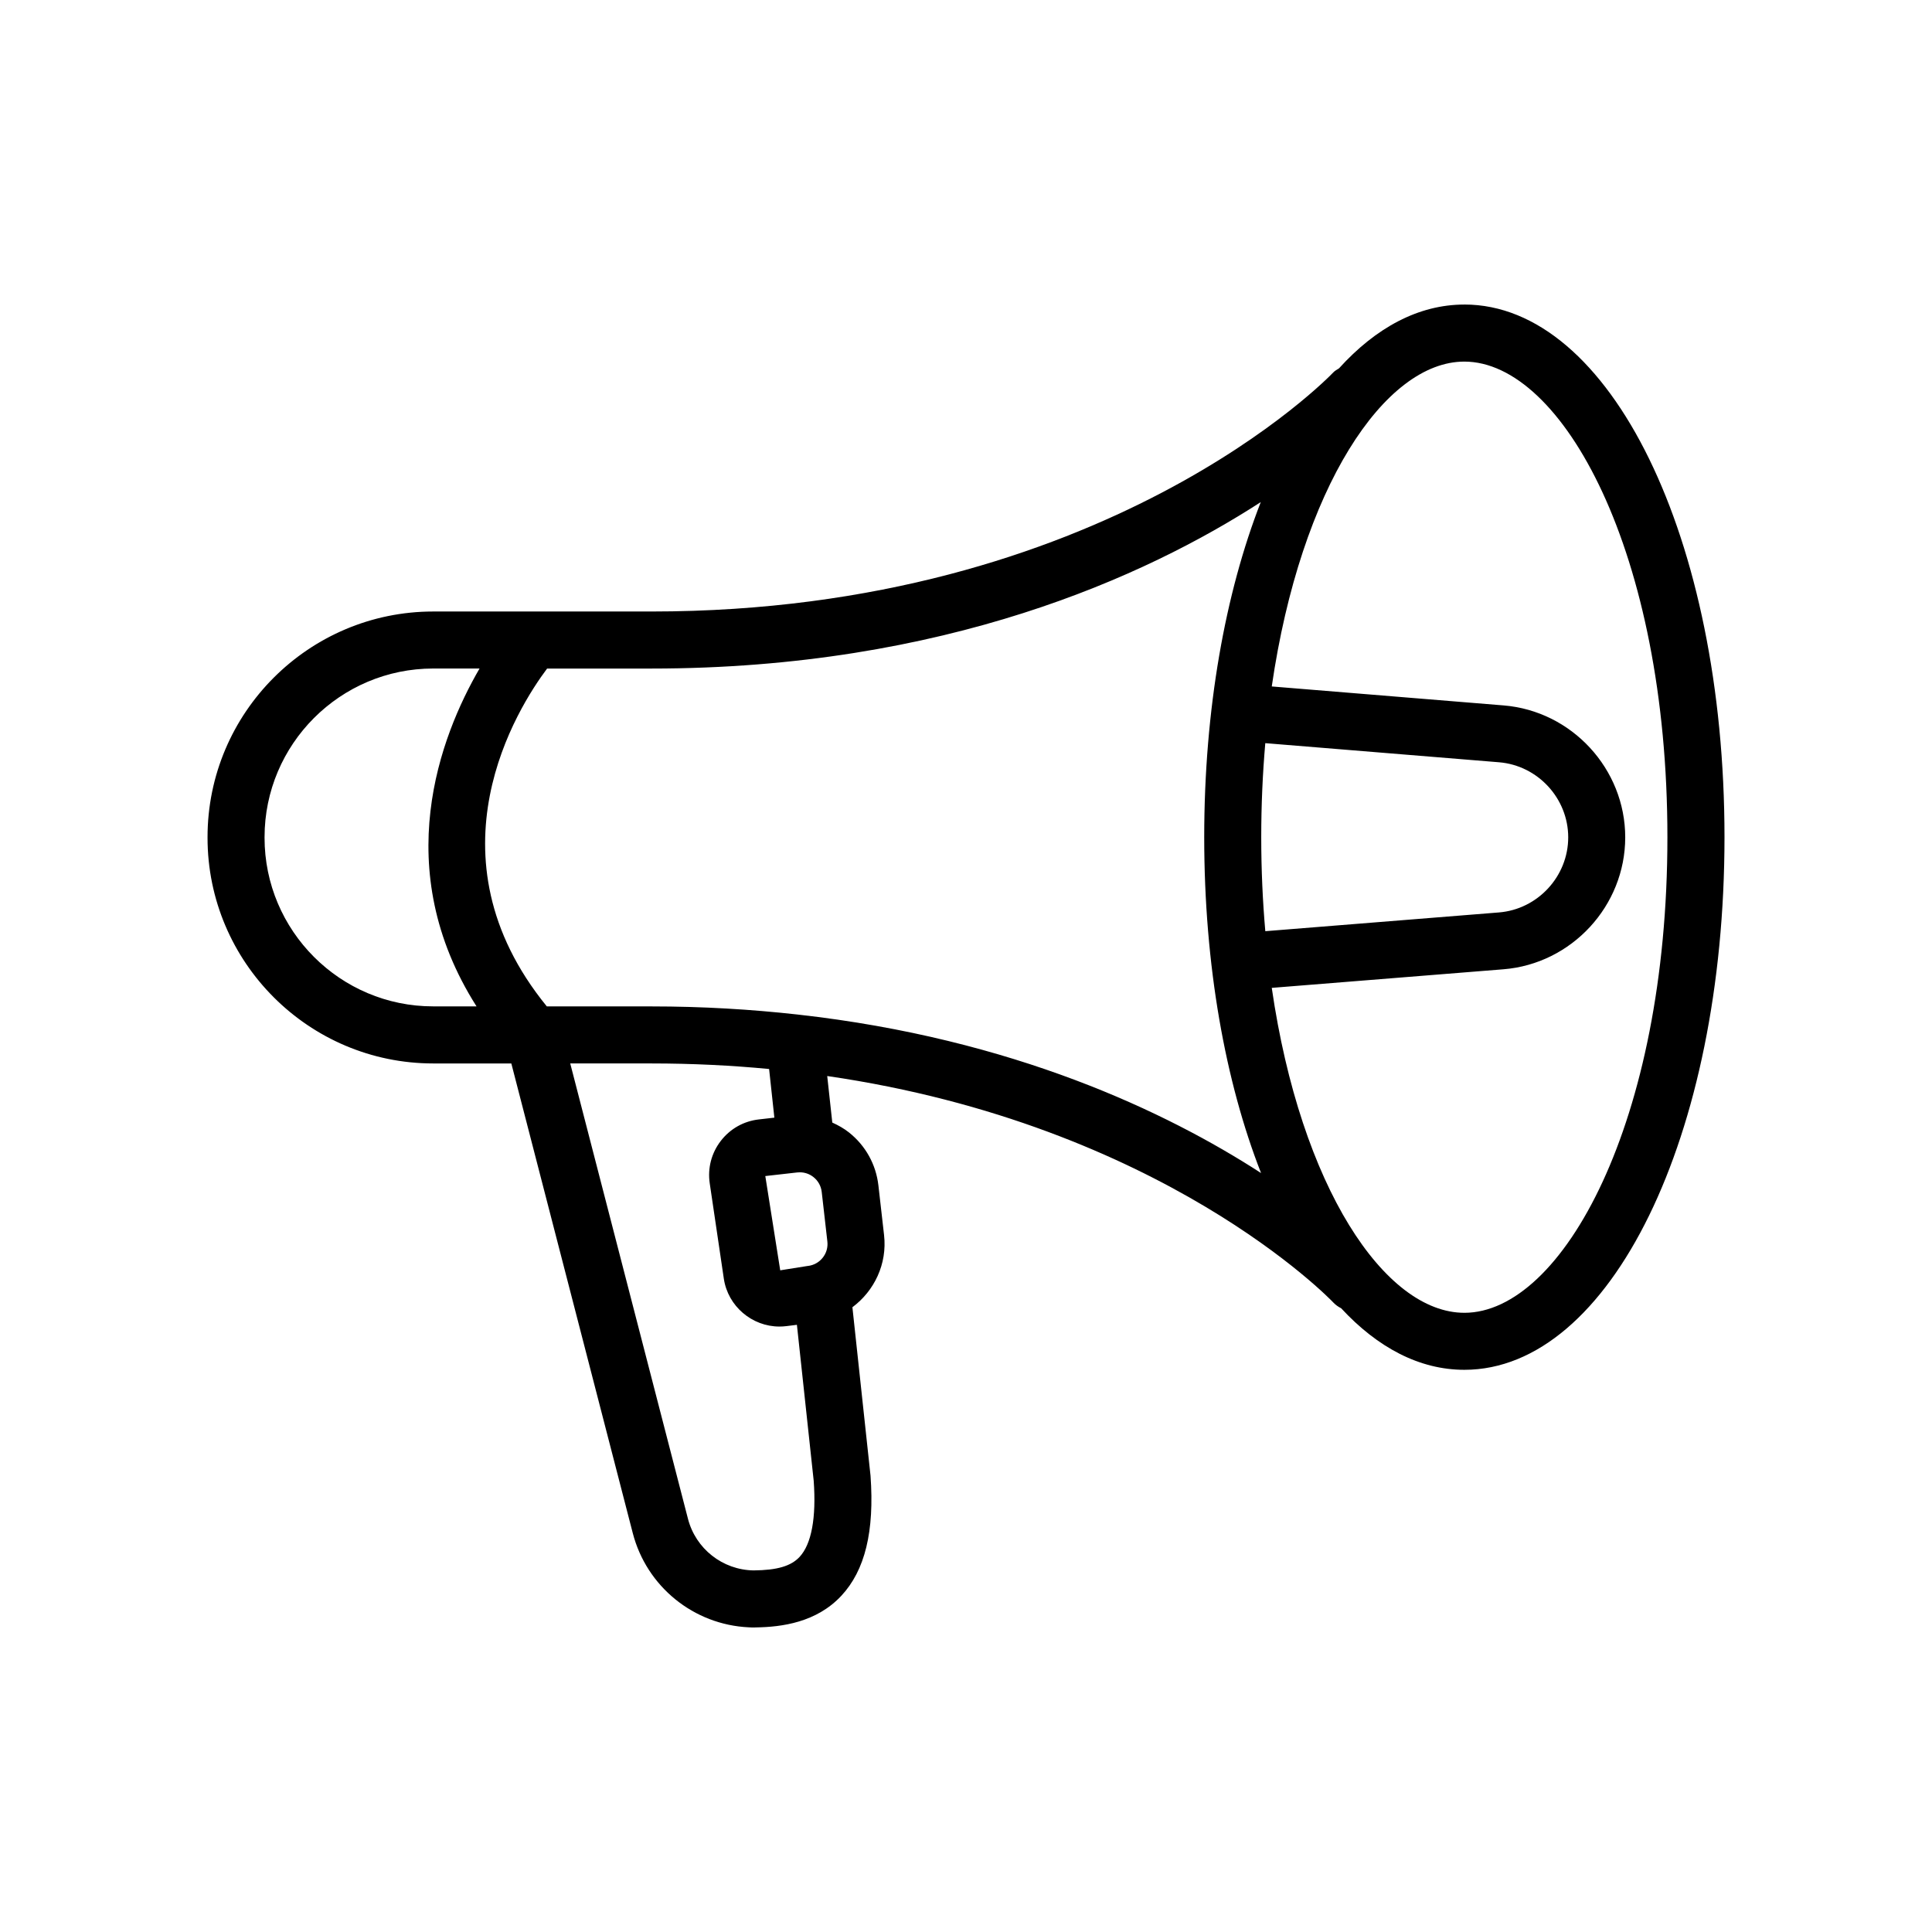 <?xml version="1.0" encoding="UTF-8"?>
<!-- Uploaded to: ICON Repo, www.svgrepo.com, Generator: ICON Repo Mixer Tools -->
<svg fill="#000000" width="800px" height="800px" version="1.1" viewBox="144 144 512 512" xmlns="http://www.w3.org/2000/svg">
 <path d="m532.06 224.71c-12.121 0-23.422 6.102-33.223 16.918-0.52 0.332-1.074 0.609-1.512 1.078-0.594 0.637-60.617 63.348-180.72 63.348h-57.793c-32.98 0-59.812 26.832-59.812 59.812 0 0.023 0.004 0.051 0.004 0.074 0 0.023-0.004 0.051-0.004 0.074 0 32.98 26.832 59.812 59.812 59.812h20.695l32.18 124.45c3.672 14.219 16.176 24.293 30.727 24.98 0.246 0.023 0.5 0.035 0.75 0.035h0.828c0.133 0 0.258 0 0.387-0.012 6.781-0.109 15.984-1.293 22.598-8.398 6.258-6.723 8.793-17.043 7.719-31.816l-4.801-44.633c5.789-4.316 9.262-11.445 8.387-19.129l-1.496-13.133c-0.629-5.562-3.394-10.551-7.777-14.043-1.375-1.094-2.887-1.93-4.445-2.637l-1.344-12.332c88.895 12.93 133.49 59.344 134.11 60.008 0.613 0.66 1.328 1.148 2.086 1.535 9.668 10.43 20.762 16.312 32.652 16.312 38.652 0 68.938-62.004 68.938-141.16 0-79.152-30.285-141.15-68.941-141.15zm-317.95 141.3c0-0.023-0.004-0.051-0.004-0.074s0.004-0.051 0.004-0.074c0-24.645 20.051-44.699 44.699-44.699h12.277c-10.461 18.008-23.98 53.062-0.801 89.535h-11.477c-24.648 0.012-44.699-20.043-44.699-44.688zm141.17 88.699c0.223-0.023 0.449-0.035 0.676-0.035 1.32 0 2.59 0.438 3.633 1.273 1.223 0.973 1.996 2.367 2.176 3.926l1.496 13.133c0.176 1.559-0.262 3.09-1.238 4.309-0.973 1.223-2.367 1.996-3.926 2.176-0.023 0-0.051 0.004-0.082 0.004l-7.246 1.152-3.953-24.98zm-6.066-14.52-4.106 0.469c-4.035 0.457-7.629 2.488-10.102 5.707-2.473 3.223-3.512 7.211-2.918 11.23l3.734 25.266c1.082 7.316 7.492 12.688 14.727 12.688 0.598 0 1.203-0.035 1.809-0.109l2.832-0.352 4.449 41.332c0.711 9.809-0.586 16.785-3.734 20.168-2.277 2.449-5.945 3.531-12.211 3.586-8.195-0.133-15.316-5.719-17.375-13.68l-31.199-120.67h21.496c10.902 0 21.289 0.527 31.207 1.473zm6.328-27.309c-0.09-0.012-0.18-0.023-0.273-0.031-12.156-1.352-25.008-2.141-38.656-2.141h-27.695c-32.613-40.004-7.699-79.184 0.074-89.535h27.617c77.742 0 131.14-24.469 161.51-44.113-9.41 24.098-14.988 54.863-14.988 88.805 0 34.031 5.606 64.875 15.062 89.004-24.992-16.18-65.645-35.613-122.65-41.988zm122.7-47.016c0-8.652 0.383-16.965 1.074-24.922l61.938 5.066c10.281 0.84 18.34 9.578 18.34 19.895 0 10.332-8.07 19.074-18.367 19.902l-61.906 4.969c-0.695-7.965-1.078-16.266-1.078-24.91zm53.824 126.04c-21.078 0-43.363-33.312-51.035-86.109l61.398-4.926c18.098-1.449 32.273-16.809 32.273-34.965 0-18.129-14.152-33.484-32.219-34.961l-61.453-5.027c7.68-52.789 29.957-86.09 51.031-86.09 25.992 0 53.82 50.648 53.82 126.04 0 75.391-27.82 126.04-53.816 126.04z"/>
</svg>